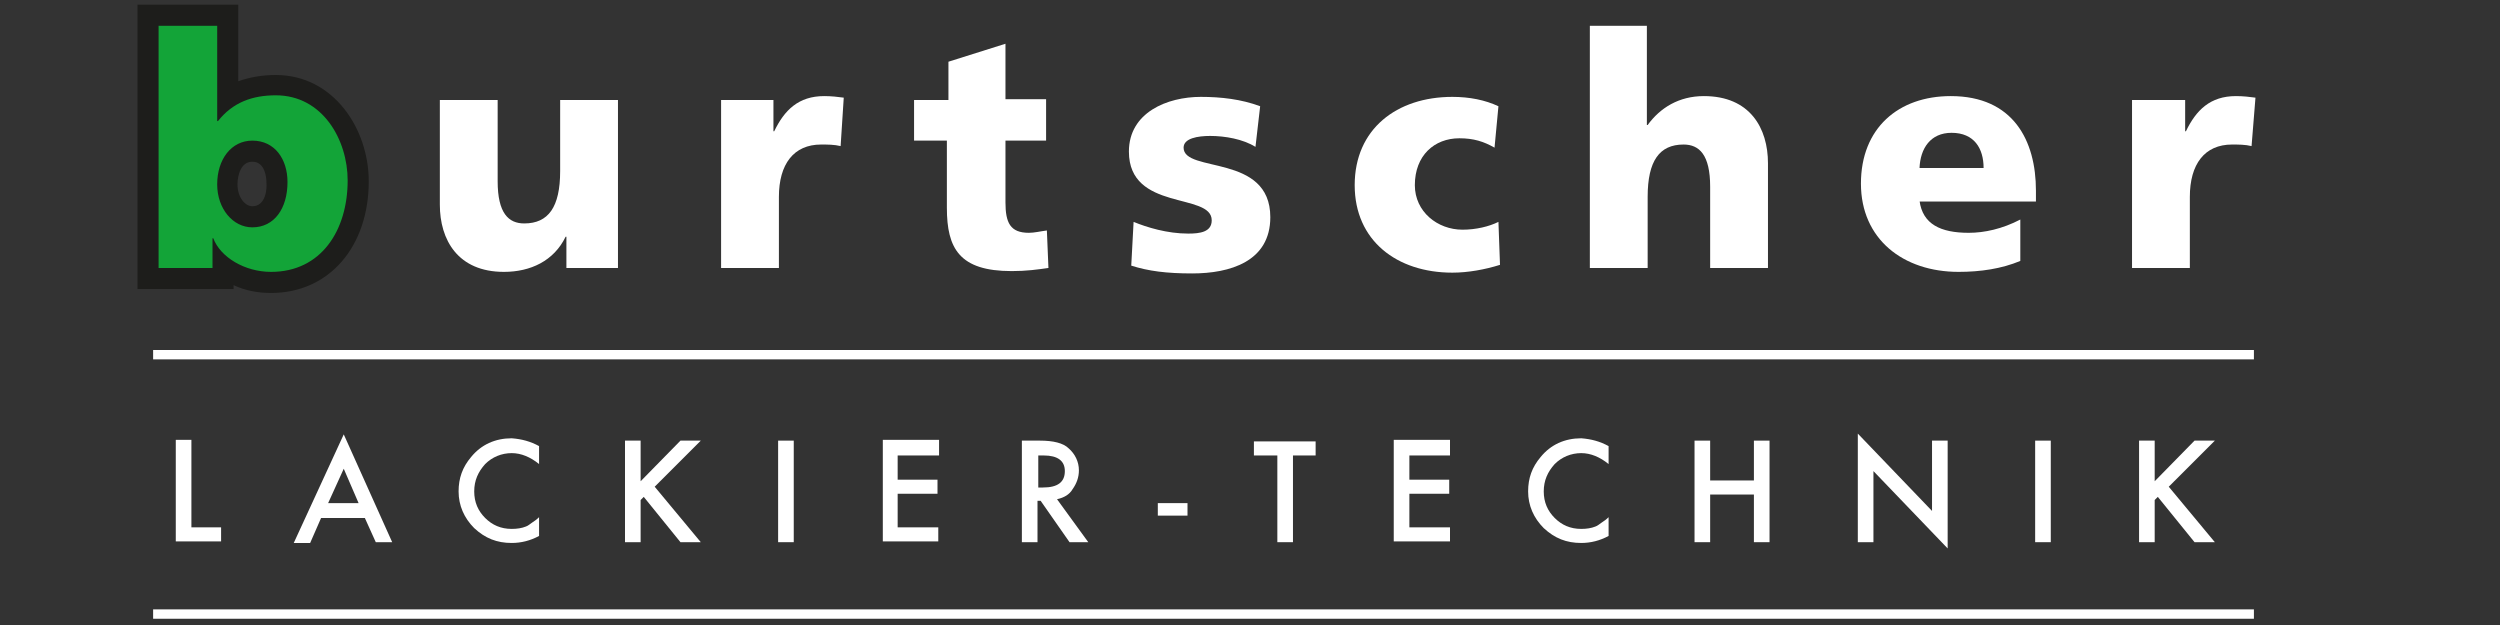 <?xml version="1.0" encoding="utf-8"?>
<!-- Generator: Adobe Illustrator 25.4.1, SVG Export Plug-In . SVG Version: 6.00 Build 0)  -->
<svg version="1.1" id="Ebene_1" xmlns="http://www.w3.org/2000/svg" xmlns:xlink="http://www.w3.org/1999/xlink" x="0px" y="0px"
	 width="320px" height="80px" viewBox="0 0 320 80" style="enable-background:new 0 0 320 80;" xml:space="preserve">
<rect x="0" y="0" width="320" height="80" fill="#333333" stroke="none"/>
<style type="text/css">
	.st0{fill:#FFFFFF;}
	.st1{fill:#13A438;}
	.st2{fill:#1D1D1B;}
</style>
<g>
	<g>
		<rect x="19.6" y="44.8" class="st0" width="268.9" height="1.2"/>
	</g>
	<g>
		<rect x="19.6" y="78" class="st0" width="268.9" height="1.2"/>
	</g>
	<g>
		<g>
			<path class="st0" d="M24.5,56.4v11.1h3.8v1.8h-5.8v-13H24.5z"/>
			<path class="st0" d="M46.7,66.3h-5.6l-1.4,3.2h-2.1L44,55.6l6.2,13.8h-2.1L46.7,66.3z M45.9,64.4L44,60l-2,4.4H45.9z"/>
			<path class="st0" d="M69,57.1v2.3c-1.1-0.9-2.3-1.4-3.5-1.4c-1.3,0-2.5,0.5-3.4,1.4c-0.9,1-1.4,2.1-1.4,3.5
				c0,1.4,0.5,2.5,1.4,3.4c0.9,0.9,2,1.4,3.4,1.4c0.7,0,1.3-0.1,1.8-0.3c0.3-0.1,0.5-0.3,0.8-0.5c0.3-0.2,0.6-0.4,0.9-0.7v2.4
				c-1.1,0.6-2.3,0.9-3.5,0.9c-1.9,0-3.4-0.6-4.8-1.9c-1.3-1.3-2-2.9-2-4.7c0-1.7,0.5-3.1,1.6-4.4c1.3-1.6,3.1-2.4,5.2-2.4
				C66.8,56.2,67.9,56.5,69,57.1z"/>
			<path class="st0" d="M82,61.6l5.1-5.2h2.6l-5.9,5.9l5.9,7.1h-2.6l-4.7-5.8L82,64v5.4h-2v-13h2V61.6z"/>
			<path class="st0" d="M101.6,56.4v13h-2v-13H101.6z"/>
			<path class="st0" d="M120.1,58.3h-5.2v3.1h5.1v1.8h-5.1v4.3h5.2v1.8H113v-13h7.2V58.3z"/>
			<path class="st0" d="M135.3,63.9l4,5.5h-2.4l-3.7-5.3h-0.4v5.3h-2v-13h2.3c1.7,0,3,0.3,3.7,1c0.8,0.7,1.3,1.7,1.3,2.8
				c0,0.9-0.3,1.7-0.8,2.4C136.9,63.3,136.2,63.7,135.3,63.9z M132.9,62.4h0.6c1.9,0,2.8-0.7,2.8-2.1c0-1.3-0.9-2-2.7-2h-0.7V62.4z"
				/>
			<path class="st0" d="M148.2,64.4h3.8v1.6h-3.8V64.4z"/>
			<path class="st0" d="M165.5,58.3v11.1h-2V58.3h-3v-1.8h7.9v1.8H165.5z"/>
			<path class="st0" d="M185.6,58.3h-5.2v3.1h5.1v1.8h-5.1v4.3h5.2v1.8h-7.2v-13h7.2V58.3z"/>
			<path class="st0" d="M205.9,57.1v2.3c-1.1-0.9-2.3-1.4-3.5-1.4c-1.3,0-2.5,0.5-3.4,1.4c-0.9,1-1.4,2.1-1.4,3.5
				c0,1.4,0.5,2.5,1.4,3.4c0.9,0.9,2,1.4,3.4,1.4c0.7,0,1.3-0.1,1.8-0.3c0.3-0.1,0.5-0.3,0.8-0.5c0.3-0.2,0.6-0.4,0.9-0.7v2.4
				c-1.1,0.6-2.3,0.9-3.5,0.9c-1.9,0-3.4-0.6-4.8-1.9c-1.3-1.3-2-2.9-2-4.7c0-1.7,0.5-3.1,1.6-4.4c1.3-1.6,3.1-2.4,5.2-2.4
				C203.7,56.2,204.8,56.5,205.9,57.1z"/>
			<path class="st0" d="M218.9,61.5h5.6v-5.1h2v13h-2v-6.1h-5.6v6.1h-2v-13h2V61.5z"/>
			<path class="st0" d="M237.8,69.4V55.5l9.5,9.9v-9h2v13.8l-9.5-9.9v9.1H237.8z"/>
			<path class="st0" d="M262.5,56.4v13h-2v-13H262.5z"/>
			<path class="st0" d="M275.8,61.6l5.1-5.2h2.6l-5.9,5.9l5.9,7.1h-2.6l-4.7-5.8l-0.4,0.4v5.4h-2v-13h2V61.6z"/>
		</g>
	</g>
	<g>
		<g>
			<g>
				<path class="st1" d="M34.7,36.2c-2.3,0-4.5-0.8-6.1-2v1.5H19V2h10.2v10.6c1.7-1.1,3.7-1.6,6.1-1.6c6.6,0,10.6,6.2,10.6,12.2
					C45.9,30.9,41.4,36.2,34.7,36.2z M32.3,19.3c-2.2,0-3.2,2.1-3.2,4.3c0,2.3,1.4,4.2,3.2,4.2c2.3,0,3.2-2.3,3.2-4.4
					C35.5,21.3,34.5,19.3,32.3,19.3z"/>
				<path class="st2" d="M27.8,3.3v12.2h0.1c1.9-2.4,4.4-3.3,7.4-3.3c6,0,9.2,5.7,9.2,10.9c0,6.4-3.4,11.7-9.8,11.7
					c-3.4,0-6.5-1.9-7.4-4.3h-0.1v3.8h-6.9v-31H27.8 M32.3,29.1c2.8,0,4.5-2.4,4.5-5.8c0-2.9-1.6-5.3-4.5-5.3
					c-2.7,0-4.5,2.4-4.5,5.6C27.8,26.7,29.8,29.1,32.3,29.1 M30.5,0.6h-2.7h-7.5h-2.7v2.7v31V37h2.7h6.9h2.7v-0.5
					c1.5,0.7,3.1,1,4.8,1c7.4,0,12.5-5.9,12.5-14.3c0-6.7-4.5-13.6-11.9-13.6c-1.8,0-3.4,0.3-4.8,0.8V3.3V0.6L30.5,0.6z M32.3,26.4
					c-0.9,0-1.9-1.1-1.9-2.8c0-1.1,0.4-2.9,1.9-2.9c1.7,0,1.8,2.2,1.8,2.6C34.2,24.2,34,26.4,32.3,26.4L32.3,26.4z"/>
			</g>
			<path class="st0" d="M79.3,34.3h-6.8v-4h-0.1c-1.5,3.1-4.5,4.5-7.9,4.5c-5.9,0-8.2-4.1-8.2-8.6V12.8h7.4v10.4
				c0,4.1,1.4,5.4,3.4,5.4c3.1,0,4.6-2.1,4.6-6.7v-9.1h7.4V34.3z"/>
			<path class="st0" d="M107.6,18.7c-0.8-0.2-1.7-0.2-2.5-0.2c-3.5,0-5.4,2.5-5.4,6.7v9.1h-7.4V12.8H99v4h0.1
				c1.3-2.7,3.1-4.5,6.4-4.5c0.9,0,1.8,0.1,2.5,0.2L107.6,18.7z"/>
			<path class="st0" d="M117,12.8h4.4V7.9l7.3-2.3v7.1h5.2V18h-5.2v7.9c0,2.6,0.6,3.9,3,3.9c0.7,0,1.5-0.2,2.3-0.3l0.2,4.8
				c-1.4,0.2-2.8,0.4-4.7,0.4c-6.7,0-8.3-2.9-8.3-8.1V18H117V12.8z"/>
			<path class="st0" d="M145.1,28.4c1.7,0.7,4.3,1.5,7,1.5c1.5,0,3-0.2,3-1.7c0-3.6-10.6-1.1-10.6-8.8c0-5,4.9-7,9.2-7
				c2.6,0,5.2,0.3,7.6,1.2l-0.6,5.2c-1.6-1-3.9-1.4-5.8-1.4c-1.6,0-3.4,0.3-3.4,1.5c0,3.3,11.1,0.7,11.1,8.9c0,5.7-5.2,7.2-10,7.2
				c-3.3,0-5.6-0.3-7.8-1L145.1,28.4z"/>
			<path class="st0" d="M191.3,18.9c-1.4-0.8-2.7-1.2-4.5-1.2c-3.2,0-5.7,2.2-5.7,6c0,3.4,2.9,5.7,6.1,5.7c1.7,0,3.4-0.4,4.6-1
				l0.2,5.5c-1.9,0.6-4.1,1-6.1,1c-7.1,0-12.5-4.1-12.5-11.2c0-7.2,5.4-11.3,12.5-11.3c2.2,0,4.2,0.4,5.9,1.2L191.3,18.9z"/>
			<path class="st0" d="M203.4,3.3h7.4V16h0.1c1.6-2.2,4-3.7,7.2-3.7c5.9,0,8.2,4.1,8.2,8.6v13.4h-7.4V23.9c0-4.1-1.4-5.4-3.4-5.4
				c-3.1,0-4.6,2.1-4.6,6.7v9.1h-7.4V3.3z"/>
			<path class="st0" d="M245.7,25.7c0.4,3,2.7,4.1,6.3,4.1c2,0,4.3-0.5,6.6-1.7v5.3c-2.4,1-5.1,1.4-7.9,1.4
				c-7.1,0-12.5-4.2-12.5-11.3c0-7.1,4.8-11.2,11.5-11.2c8,0,10.9,5.7,10.9,12.1v1.4H245.7z M253.9,21.5c0-2.5-1.2-4.5-4.1-4.5
				c-2.7,0-4,2-4.1,4.5H253.9z"/>
			<path class="st0" d="M288.2,18.7c-0.8-0.2-1.7-0.2-2.5-0.2c-3.5,0-5.4,2.5-5.4,6.7v9.1h-7.4V12.8h6.8v4h0.1
				c1.3-2.7,3.1-4.5,6.4-4.5c0.9,0,1.8,0.1,2.5,0.2L288.2,18.7z"/>
		</g>
	</g>
</g>
</svg>
